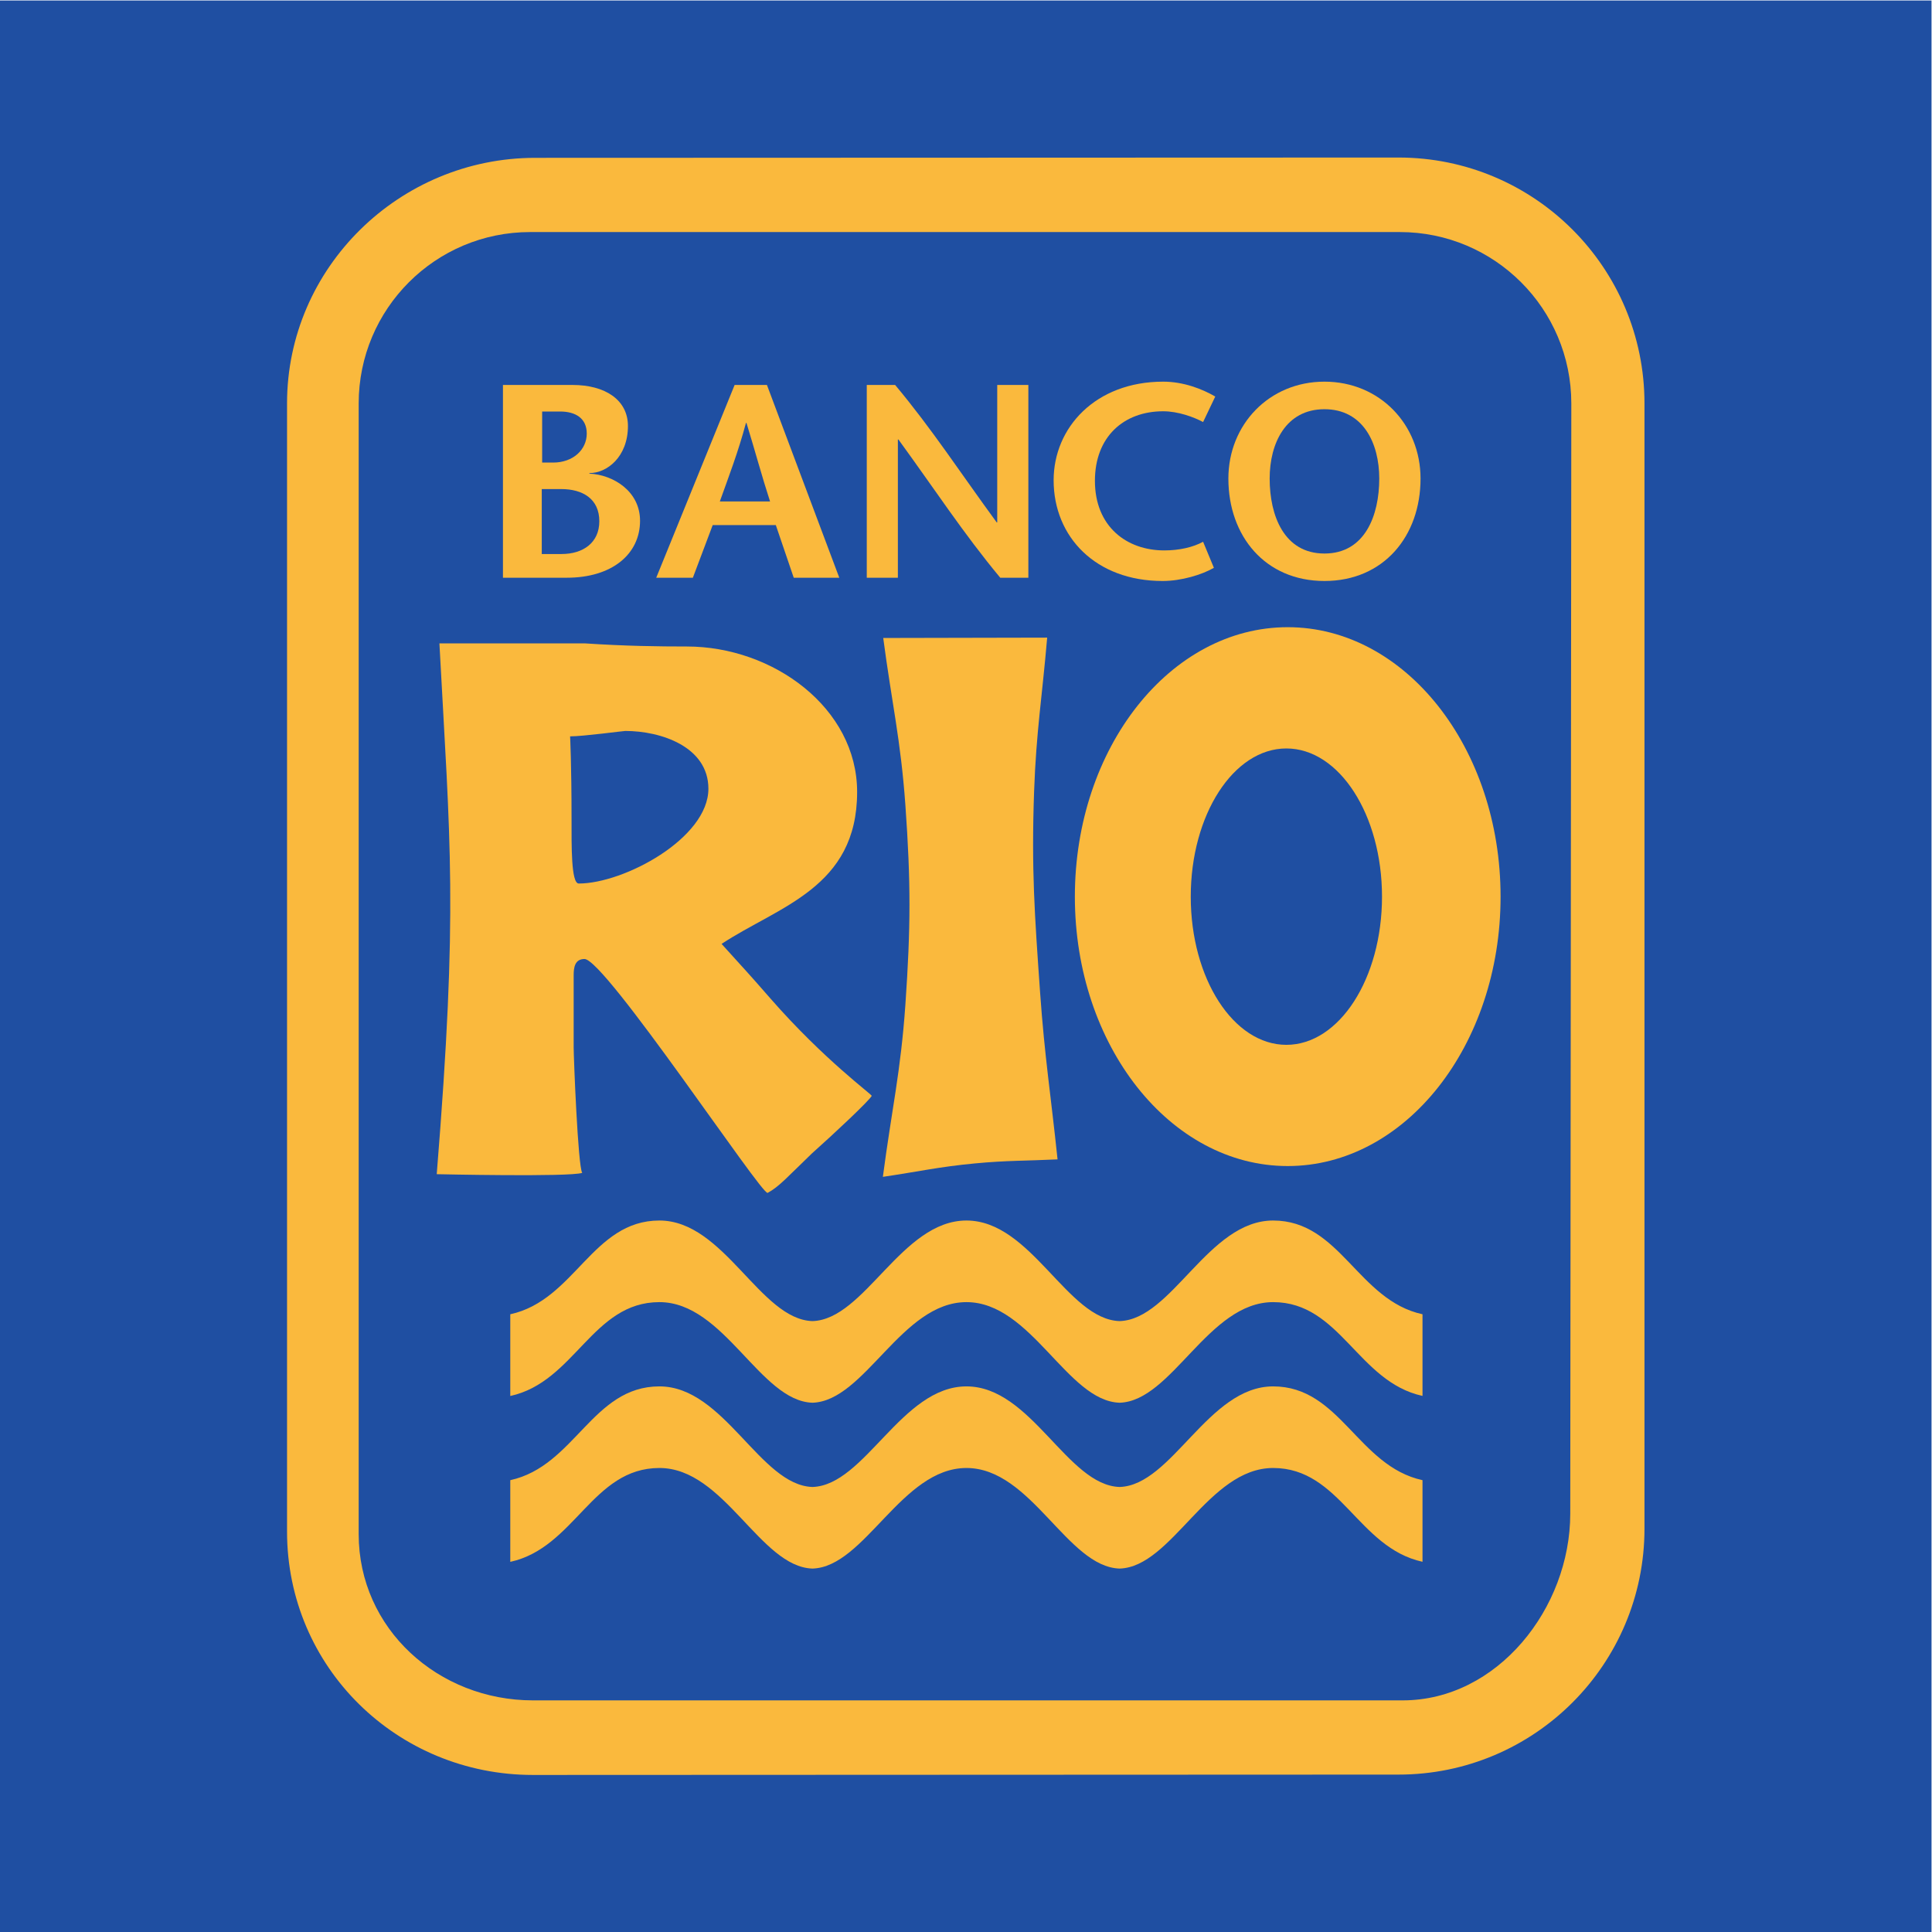 <?xml version="1.0" encoding="UTF-8" standalone="no"?>
<svg
   xmlns:dc="http://purl.org/dc/elements/1.1/"
   xmlns:cc="http://creativecommons.org/ns#"
   xmlns:rdf="http://www.w3.org/1999/02/22-rdf-syntax-ns#"
   xmlns:svg="http://www.w3.org/2000/svg"
   xmlns="http://www.w3.org/2000/svg"
   viewBox="0 0 257.008 257.008"
   height="257.008"
   width="257.008"
   xml:space="preserve"
   id="svg2"
   version="1.1"><defs
     id="defs6" /><g
     transform="matrix(1.333,0,0,-1.333,-0.346,257.764)"
     id="g10"><g
       transform="scale(0.1)"
       id="g12"><path
         id="path14"
         style="fill:#1f4fa2;fill-opacity:1;fill-rule:evenodd;stroke:none"
         d="M 2.598,1933.23 H 1930.16 V 5.668 H 2.598 V 1933.23" /><path
         id="path16"
         style="fill:#fab93d;fill-opacity:1;fill-rule:evenodd;stroke:none"
         d="m 1643.71,408.211 c 0,-135.582 -109.9,-245.457 -245.45,-245.457 l -863.815,-0.359 c -135.601,0 -245.398,107.398 -245.398,242.953 V 1531.05 c 0,135.59 112.09,245.15 247.699,245.15 l 861.514,0.3 c 135.55,0 245.45,-109.86 245.45,-245.45 V 408.211" /><path
         id="path18"
         style="fill:#1f4fa2;fill-opacity:1;fill-rule:evenodd;stroke:none"
         d="m 1569.64,423.199 c 0,-94.453 -72.73,-186.371 -167.25,-186.371 H 534.445 c -94.496,0 -173.902,71.442 -173.902,165.942 v 1128.28 c 0,94.52 76.598,171.08 171.09,171.08 H 1399.6 c 94.49,0 171.09,-76.59 171.09,-171.08 l -1.05,-1107.851" /><path
         id="path20"
         style="fill:#fab93d;fill-opacity:1;fill-rule:evenodd;stroke:none"
         d="m 1047.63,1297.39 -163.61,-0.35 c 8.589,-65.06 17.414,-101.32 22.109,-166.76 5.5,-77.52 5.351,-121.73 0,-199.19 -4.695,-67.406 -13.68,-104.774 -22.465,-171.809 35.777,5.254 55.734,9.989 91.75,13.391 32.086,3.039 50.366,2.492 82.566,4.043 -6.8,65.055 -12.81,101.574 -17.44,166.816 -5.46,77.939 -8.7,122.149 -5.97,200.209 2.14,60.1 7.95,93.75 13.06,153.65" /><path
         id="path22"
         style="fill:#fab93d;fill-opacity:1;fill-rule:evenodd;stroke:none"
         d="m 1075.26,1038.88 c 0,148.48 95.08,268.93 212.4,268.93 117.35,0 212.44,-120.45 212.44,-268.93 0,-148.509 -95.09,-268.829 -212.44,-268.829 -117.32,0 -212.4,120.32 -212.4,268.829" /><path
         id="path24"
         style="fill:#1f4fa2;fill-opacity:1;fill-rule:evenodd;stroke:none"
         d="m 1190.91,1038.88 c 0,81.69 42.69,147.91 95.42,147.91 52.74,0 95.44,-66.22 95.44,-147.91 0,-81.724 -42.7,-147.864 -95.44,-147.864 -52.73,0 -95.42,66.14 -95.42,147.864" /><path
         id="path26"
         style="fill:#fab93d;fill-opacity:1;fill-rule:evenodd;stroke:none"
         d="m 583.613,763.242 c -4.277,6.496 -8.527,115.539 -8.527,125.25 0,27.977 0,41.903 0,72.035 0,7.551 1.113,16.141 10.816,16.141 20.422,0 177.094,-236.375 182.77,-233.383 11.355,6.051 20.238,16.348 44.117,39.305 23.305,20.777 56.988,52.433 59.75,57.484 0.637,1.188 -47.293,35.696 -100.891,96.969 -25.718,29.434 -20.367,22.996 -48.949,54.699 57.039,37.618 135.266,55.878 135.266,151.618 0,83.89 -83.891,145.18 -169.91,145.18 -27.977,0 -61.399,0.43 -101.735,3.11 H 441.109 c 10.766,-201.66 18.825,-263.53 -2.675,-529.716 0,0 132.336,-2.961 145.179,1.308 z m -12.082,435.618 c 12.938,0 52.985,5.4 55.125,5.4 35.489,0 82.895,-15.72 82.895,-57.68 0,-49.45 -84.262,-94.58 -129.391,-94.58 -7.664,0 -7.183,37.57 -7.183,64.48 0,54.84 -1.446,82.38 -1.446,82.38" /><path
         id="path28"
         style="fill:#fab93d;fill-opacity:1;fill-rule:evenodd;stroke:none"
         d="m 1422.19,540.582 v 81.559 c -64.5,14.05 -82.03,93.562 -149.08,93.562 -64.75,0 -100.91,-98.805 -153.19,-100.375 -52.26,1.57 -88.11,100.375 -152.857,100.375 -64.754,0 -101.375,-98.805 -153.657,-100.375 -52.258,1.57 -88.004,100.375 -152.738,100.375 -67.008,0 -84.367,-79.512 -148.84,-93.562 v -81.559 c 64.473,14.063 81.832,93.672 148.84,93.672 64.734,0 100.48,-98.793 152.738,-100.395 52.282,1.602 88.903,100.395 153.657,100.395 64.747,0 100.597,-98.793 152.857,-100.395 52.28,1.602 88.44,100.395 153.19,100.395 67.05,0 84.58,-79.531 149.08,-93.59 v -0.082" /><path
         id="path30"
         style="fill:#fab93d;fill-opacity:1;fill-rule:evenodd;stroke:none"
         d="m 1422.19,375.055 v 81.519 c -64.5,14.067 -82.03,93.594 -149.08,93.594 -64.75,0 -100.91,-98.797 -153.19,-100.379 -52.26,1.582 -88.11,100.379 -152.857,100.379 -64.754,0 -101.375,-98.797 -153.657,-100.379 -52.258,1.582 -88.004,100.379 -152.738,100.379 -67.008,0 -84.367,-79.527 -148.84,-93.594 v -81.519 c 64.473,14.086 81.832,93.675 148.84,93.675 64.734,0 100.48,-98.808 152.738,-100.375 52.282,1.567 88.903,100.375 153.657,100.375 64.747,0 100.597,-98.808 152.857,-100.375 52.28,1.567 88.44,100.375 153.19,100.375 67.05,0 84.58,-79.554 149.08,-93.601 v -0.074" /><path
         id="path32"
         style="fill:#fab93d;fill-opacity:1;fill-rule:evenodd;stroke:none"
         d="m 568.238,1357.17 c 45.297,0 73.094,23.66 73.094,56.85 0,29.44 -26.652,45.91 -50.535,47.04 v 0.55 c 17.469,-0.16 38.453,16.19 38.453,46.95 0,26.14 -22.848,40.98 -55.242,40.98 h -69.492 v -192.37 h 63.722" /><path
         id="path34"
         style="fill:#1f4fa2;fill-opacity:1;fill-rule:evenodd;stroke:none"
         d="m 543.254,1445.64 h 19.492 c 21.199,0 37.942,-9.63 37.942,-32.11 0,-21.46 -16.219,-32.7 -37.676,-32.7 h -19.758 v 64.81" /><path
         id="path36"
         style="fill:#1f4fa2;fill-opacity:1;fill-rule:evenodd;stroke:none"
         d="m 543.637,1523.04 h 18.054 c 15.063,0 26.461,-6.64 26.461,-21.98 0,-16.08 -13.609,-28.97 -33.586,-28.97 h -10.929 v 50.95" /><path
         id="path38"
         style="fill:#fab93d;fill-opacity:1;fill-rule:evenodd;stroke:none"
         d="M 735.719,1549.54 657.48,1357.17 h 36.563 l 19.785,52.51 h 63.004 l 17.879,-52.51 h 45.453 l -72.211,192.37 h -32.234" /><path
         id="path40"
         style="fill:#1f4fa2;fill-opacity:1;fill-rule:evenodd;stroke:none"
         d="m 720.941,1433.28 c 9.032,25.26 18.106,48.64 26.094,78.35 h 0.512 c 9.121,-29.71 15.297,-53.09 23.535,-78.35 h -50.141" /><path
         id="path42"
         style="fill:#fab93d;fill-opacity:1;fill-rule:evenodd;stroke:none"
         d="m 1028.85,1549.54 h -31.065 v -137.15 h -0.539 c -36.238,49.48 -64.57,93.18 -101.344,137.15 h -28.316 v -192.37 h 31.051 v 137.96 h 0.531 c 36.289,-49.76 64.82,-93.68 101.632,-137.96 h 28.05 v 192.37" /><path
         id="path44"
         style="fill:#fab93d;fill-opacity:1;fill-rule:evenodd;stroke:none"
         d="m 1215.36,1537.99 c -13.2,7.69 -31.88,14.85 -51.94,14.85 -67.65,0 -109.35,-45.91 -109.35,-98.38 0,-56.62 42.06,-100.55 108.81,-100.55 18.66,0 39.28,6.28 51.13,13.16 l -10.78,25.99 c -10.12,-5.53 -23.87,-8.63 -38.7,-8.63 -37.69,0 -69.26,23.89 -69.26,69.48 0,43.7 28.54,69.38 68.15,69.38 14.81,0 30.49,-5.76 39.81,-10.74 l 12.13,25.44" /><path
         id="path46"
         style="fill:#fab93d;fill-opacity:1;fill-rule:evenodd;stroke:none"
         d="m 1324.34,1353.91 c 59.09,0 95.89,44.77 95.89,102.22 0,53.83 -40.62,96.71 -95.89,96.71 -55.22,0 -95.88,-42.88 -95.88,-96.71 0,-57.45 36.8,-102.22 95.88,-102.22" /><path
         id="path48"
         style="fill:#1f4fa2;fill-opacity:1;fill-rule:evenodd;stroke:none"
         d="m 1324.34,1381.32 c -40.38,0 -54.68,37.94 -54.68,74.81 0,35.42 16.23,69.21 54.68,69.21 38.48,0 54.69,-33.79 54.69,-69.21 0,-36.87 -14.31,-74.81 -54.69,-74.81" /></g></g></svg>